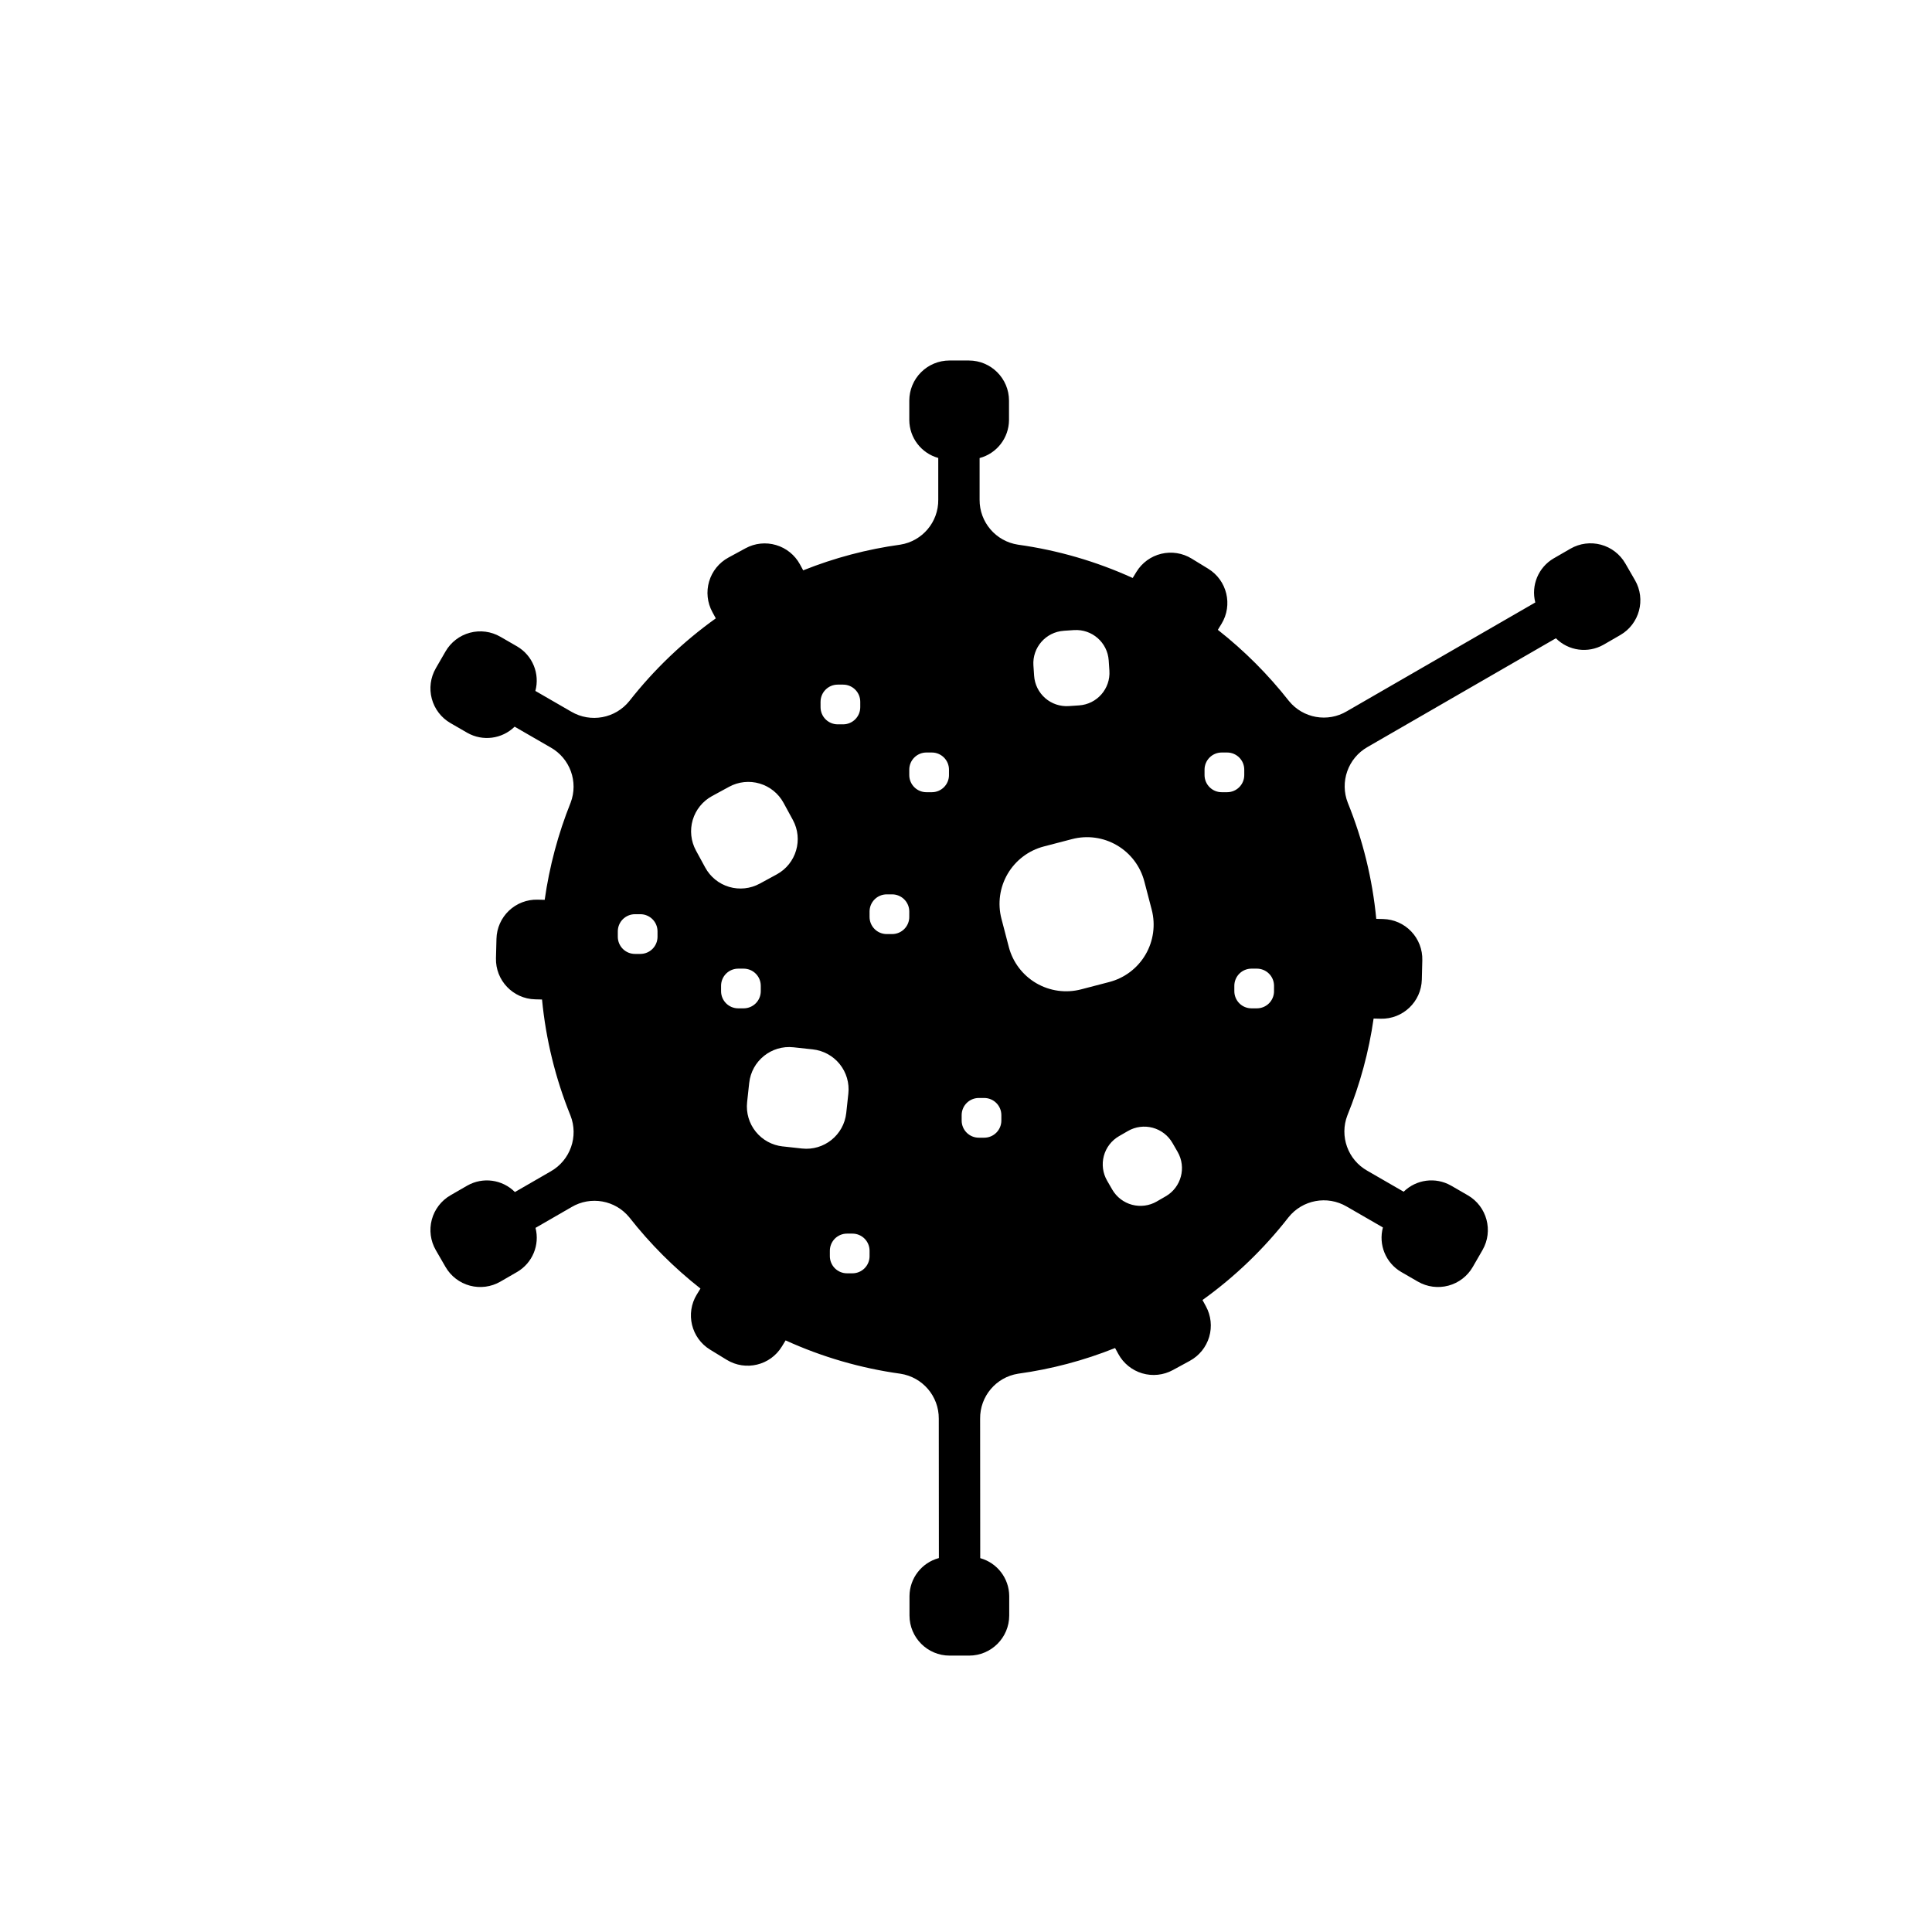 <?xml version="1.0" encoding="UTF-8"?>
<!-- Uploaded to: ICON Repo, www.iconrepo.com, Generator: ICON Repo Mixer Tools -->
<svg fill="#000000" width="800px" height="800px" version="1.1" viewBox="144 144 512 512" xmlns="http://www.w3.org/2000/svg">
 <path d="m577.29 297.76-2.57-4.457h-0.004c-1.41-2.445-3.731-4.227-6.457-4.957-2.727-0.73-5.629-0.352-8.074 1.062l-4.461 2.578v-0.004c-4.043 2.375-6.023 7.137-4.856 11.676l-49.957 28.84c-5.078 3.016-11.598 1.855-15.324-2.723-5.508-7.016-11.836-13.348-18.848-18.863l0.965-1.578v0.004c3.062-5.012 1.484-11.559-3.527-14.625l-4.394-2.688c-2.406-1.473-5.301-1.926-8.043-1.266-2.742 0.66-5.109 2.387-6.578 4.793l-0.988 1.617h-0.004c-9.645-4.391-19.879-7.363-30.379-8.824-5.887-0.887-10.23-5.969-10.188-11.922v-11.035c4.566-1.219 7.758-5.336 7.793-10.062v-5.152c0-5.875-4.762-10.637-10.637-10.637h-5.152c-2.82 0-5.527 1.121-7.519 3.117-1.996 1.992-3.117 4.699-3.117 7.519v5.152c0.031 4.684 3.164 8.777 7.676 10.039v11.051c0.07 5.918-4.211 10.996-10.055 11.922-8.824 1.211-17.469 3.5-25.738 6.809l-0.863-1.59c-1.348-2.477-3.625-4.316-6.332-5.113-2.707-0.801-5.617-0.492-8.094 0.859l-4.527 2.461c-2.481 1.348-4.32 3.625-5.117 6.332-0.797 2.707-0.488 5.617 0.859 8.094l0.914 1.68c-8.629 6.172-16.34 13.543-22.891 21.887-3.715 4.641-10.273 5.856-15.402 2.848l-9.523-5.5c1.23-4.566-0.742-9.391-4.816-11.785l-4.457-2.574h-0.004c-2.441-1.414-5.348-1.793-8.07-1.066-2.727 0.73-5.051 2.516-6.461 4.957l-2.578 4.461v0.004c-1.41 2.441-1.793 5.344-1.062 8.07 0.73 2.723 2.512 5.047 4.957 6.457l4.461 2.578c4.074 2.312 9.188 1.648 12.535-1.629l9.535 5.504c5.152 2.894 7.406 9.121 5.301 14.641-3.316 8.273-5.625 16.918-6.871 25.746l-1.879-0.047c-2.82-0.074-5.555 0.98-7.598 2.922-2.043 1.945-3.231 4.621-3.301 7.441l-0.133 5.148v0.004c-0.148 5.871 4.496 10.75 10.367 10.898l1.84 0.047c1.012 10.555 3.547 20.906 7.531 30.734 2.191 5.547-0.031 11.859-5.219 14.809l-9.5 5.484h0.004c-3.34-3.348-8.5-4.051-12.613-1.719l-4.461 2.574c-2.445 1.41-4.227 3.734-4.957 6.461-0.73 2.723-0.348 5.625 1.062 8.07l2.578 4.461c1.41 2.445 3.734 4.227 6.461 4.957 2.727 0.73 5.629 0.348 8.074-1.066l4.457-2.574c4.043-2.371 6.023-7.133 4.856-11.672l9.539-5.508c5.078-3.012 11.598-1.852 15.324 2.723 5.508 7.019 11.836 13.352 18.848 18.863l-0.965 1.578h-0.004c-3.062 5.012-1.48 11.559 3.531 14.621l4.394 2.688c5.012 3.066 11.559 1.488 14.621-3.523l0.988-1.621h0.004c9.652 4.398 19.895 7.371 30.402 8.828 5.887 0.887 10.227 5.961 10.188 11.914l0.027 36.941c-4.562 1.223-7.75 5.34-7.789 10.062v5.152c0 5.875 4.766 10.637 10.637 10.637h5.156c5.871 0 10.637-4.762 10.637-10.637v-5.152c-0.035-4.684-3.168-8.781-7.684-10.039l-0.027-36.945c-0.074-5.922 4.207-11.004 10.055-11.934 8.816-1.211 17.449-3.496 25.711-6.805l0.867 1.59c1.348 2.477 3.625 4.316 6.332 5.117 2.707 0.797 5.617 0.488 8.098-0.859l4.523-2.461v-0.004c2.477-1.348 4.316-3.625 5.117-6.332 0.797-2.703 0.488-5.617-0.859-8.094l-0.914-1.68c8.602-6.172 16.27-13.547 22.773-21.898 3.711-4.664 10.285-5.891 15.43-2.879l9.613 5.547-0.004 0.004c-1.227 4.562 0.746 9.383 4.82 11.777l4.461 2.578c2.445 1.41 5.348 1.793 8.074 1.062 2.727-0.73 5.051-2.516 6.461-4.961l2.57-4.457c2.938-5.09 1.191-11.598-3.898-14.535l-4.457-2.574v0.004c-4.074-2.316-9.188-1.648-12.535 1.633l-9.629-5.559c-5.164-2.906-7.414-9.164-5.277-14.691 3.352-8.234 5.684-16.848 6.945-25.645l1.879 0.047c5.871 0.145 10.75-4.492 10.898-10.367l0.129-5.148c0.074-2.82-0.98-5.555-2.922-7.598-1.945-2.047-4.621-3.234-7.441-3.305l-1.84-0.047c-1.012-10.555-3.547-20.906-7.531-30.73-2.191-5.547 0.031-11.859 5.215-14.809l49.918-28.82c3.34 3.348 8.5 4.051 12.613 1.719l4.457-2.574c5.086-2.941 6.828-9.445 3.894-14.535zm-259.04 94.492c0 1.207-0.477 2.363-1.332 3.215-0.852 0.855-2.008 1.332-3.215 1.332h-1.43c-1.203 0-2.359-0.477-3.215-1.332-0.852-0.852-1.332-2.008-1.332-3.215v-1.43c0-1.207 0.48-2.363 1.332-3.215 0.855-0.852 2.012-1.332 3.215-1.332h1.43c1.207 0 2.363 0.48 3.215 1.332 0.855 0.852 1.332 2.008 1.332 3.215zm43.203-62.277 0.004 0.004c0-1.207 0.477-2.363 1.332-3.215 0.852-0.855 2.008-1.332 3.211-1.332h1.434c2.508 0 4.543 2.035 4.543 4.547v1.43c0 2.512-2.035 4.543-4.543 4.547h-1.434c-1.203 0-2.359-0.48-3.215-1.332-0.852-0.852-1.328-2.008-1.328-3.215zm-30.555 43.941-2.465-4.523 0.004 0.004c-1.348-2.481-1.656-5.391-0.859-8.098 0.801-2.707 2.641-4.984 5.121-6.332l4.523-2.461c2.477-1.348 5.387-1.66 8.094-0.859 2.707 0.797 4.984 2.637 6.332 5.117l2.465 4.523c2.809 5.16 0.898 11.621-4.258 14.43l-4.523 2.461h-0.004c-2.477 1.348-5.387 1.656-8.094 0.859-2.707-0.797-4.984-2.641-6.332-5.117zm8.734 37.301 0.004 0.004c-2.512 0-4.543-2.035-4.543-4.543v-1.43c0-2.512 2.031-4.547 4.543-4.547h1.434c2.508 0 4.543 2.035 4.543 4.547v1.43c0 2.508-2.035 4.543-4.543 4.543zm11.785 36.59 0.008 0.008c-2.805-0.305-5.375-1.711-7.144-3.91-1.77-2.195-2.59-5.008-2.289-7.812l0.555-5.121h0.004c0.633-5.84 5.883-10.062 11.723-9.43l5.121 0.555c2.805 0.305 5.371 1.711 7.141 3.91 1.77 2.199 2.59 5.008 2.285 7.812l-0.555 5.121c-0.633 5.84-5.879 10.062-11.723 9.43zm23.023 29.082 0.004 0.008c0 1.203-0.477 2.359-1.332 3.215-0.852 0.852-2.008 1.332-3.215 1.328h-1.43 0.004c-1.207 0.004-2.363-0.477-3.219-1.328-0.852-0.855-1.332-2.012-1.332-3.215v-1.434c0-1.203 0.48-2.359 1.332-3.215 0.855-0.852 2.012-1.328 3.219-1.328h1.43-0.004c1.207 0 2.363 0.477 3.215 1.328 0.855 0.855 1.332 2.012 1.332 3.215zm10.523-89.902 0.004 0.008c0 2.508-2.035 4.543-4.547 4.543h-1.43c-1.207 0-2.363-0.477-3.215-1.332-0.852-0.852-1.332-2.008-1.332-3.211v-1.434c0-1.203 0.48-2.359 1.332-3.211 0.852-0.855 2.008-1.332 3.215-1.332h1.43c2.512 0 4.547 2.035 4.547 4.543zm10.523-37.594 0.004 0.008c0 2.508-2.035 4.543-4.547 4.543h-1.43c-2.512 0-4.547-2.035-4.547-4.543v-1.43c0-2.512 2.035-4.547 4.547-4.547h1.43c2.512 0 4.547 2.035 4.547 4.547zm30.41-38.23 2.723-0.184 0.004 0.004c4.758-0.316 8.875 3.277 9.195 8.035l0.184 2.723c0.32 4.758-3.273 8.875-8.031 9.195l-2.727 0.184c-2.285 0.152-4.535-0.605-6.262-2.113-1.723-1.508-2.777-3.637-2.93-5.922l-0.184-2.723h-0.004c-0.316-4.758 3.277-8.871 8.035-9.195zm-16.527 129.79c0 2.512-2.035 4.547-4.543 4.547h-1.434c-2.508 0-4.543-2.035-4.543-4.547v-1.43c0-2.508 2.035-4.543 4.543-4.547h1.434c2.508 0.004 4.543 2.039 4.543 4.547zm1.977-45.992-1.953-7.488v0.004c-1.051-4.031-0.457-8.312 1.648-11.902 2.109-3.594 5.555-6.203 9.586-7.254l7.484-1.953c4.027-1.051 8.309-0.461 11.902 1.648 3.594 2.106 6.199 5.551 7.25 9.578l1.957 7.488c1.051 4.027 0.457 8.312-1.648 11.902-2.106 3.594-5.551 6.203-9.578 7.254l-7.488 1.953c-4.031 1.051-8.312 0.457-11.906-1.648-3.59-2.106-6.199-5.551-7.254-9.578zm41.566 66.082-2.363 1.363v0.004c-1.98 1.145-4.336 1.453-6.551 0.863-2.211-0.594-4.094-2.043-5.242-4.023l-1.363-2.363c-1.145-1.984-1.457-4.34-0.863-6.551 0.59-2.215 2.039-4.098 4.019-5.242l2.363-1.363 0.004-0.004c1.98-1.145 4.34-1.453 6.551-0.863 2.211 0.594 4.098 2.039 5.242 4.023l1.367 2.363c2.383 4.129 0.969 9.41-3.16 11.793zm14.848-107.1h0.004c-2.512 0-4.547-2.035-4.547-4.543v-1.43c0-2.512 2.035-4.547 4.547-4.547h1.43c2.512 0 4.547 2.035 4.547 4.547v1.43c0 2.508-2.035 4.543-4.547 4.543zm13.867 52.73 0.004 0.004c0 1.203-0.477 2.359-1.332 3.215-0.852 0.852-2.008 1.328-3.215 1.328h-1.43 0.004c-1.207 0-2.363-0.477-3.215-1.328-0.852-0.855-1.332-2.012-1.332-3.215v-1.43c0-1.207 0.48-2.363 1.332-3.215 0.852-0.855 2.008-1.332 3.215-1.332h1.43-0.004c1.207 0 2.363 0.477 3.215 1.332 0.855 0.852 1.332 2.008 1.332 3.215z"/>
</svg>